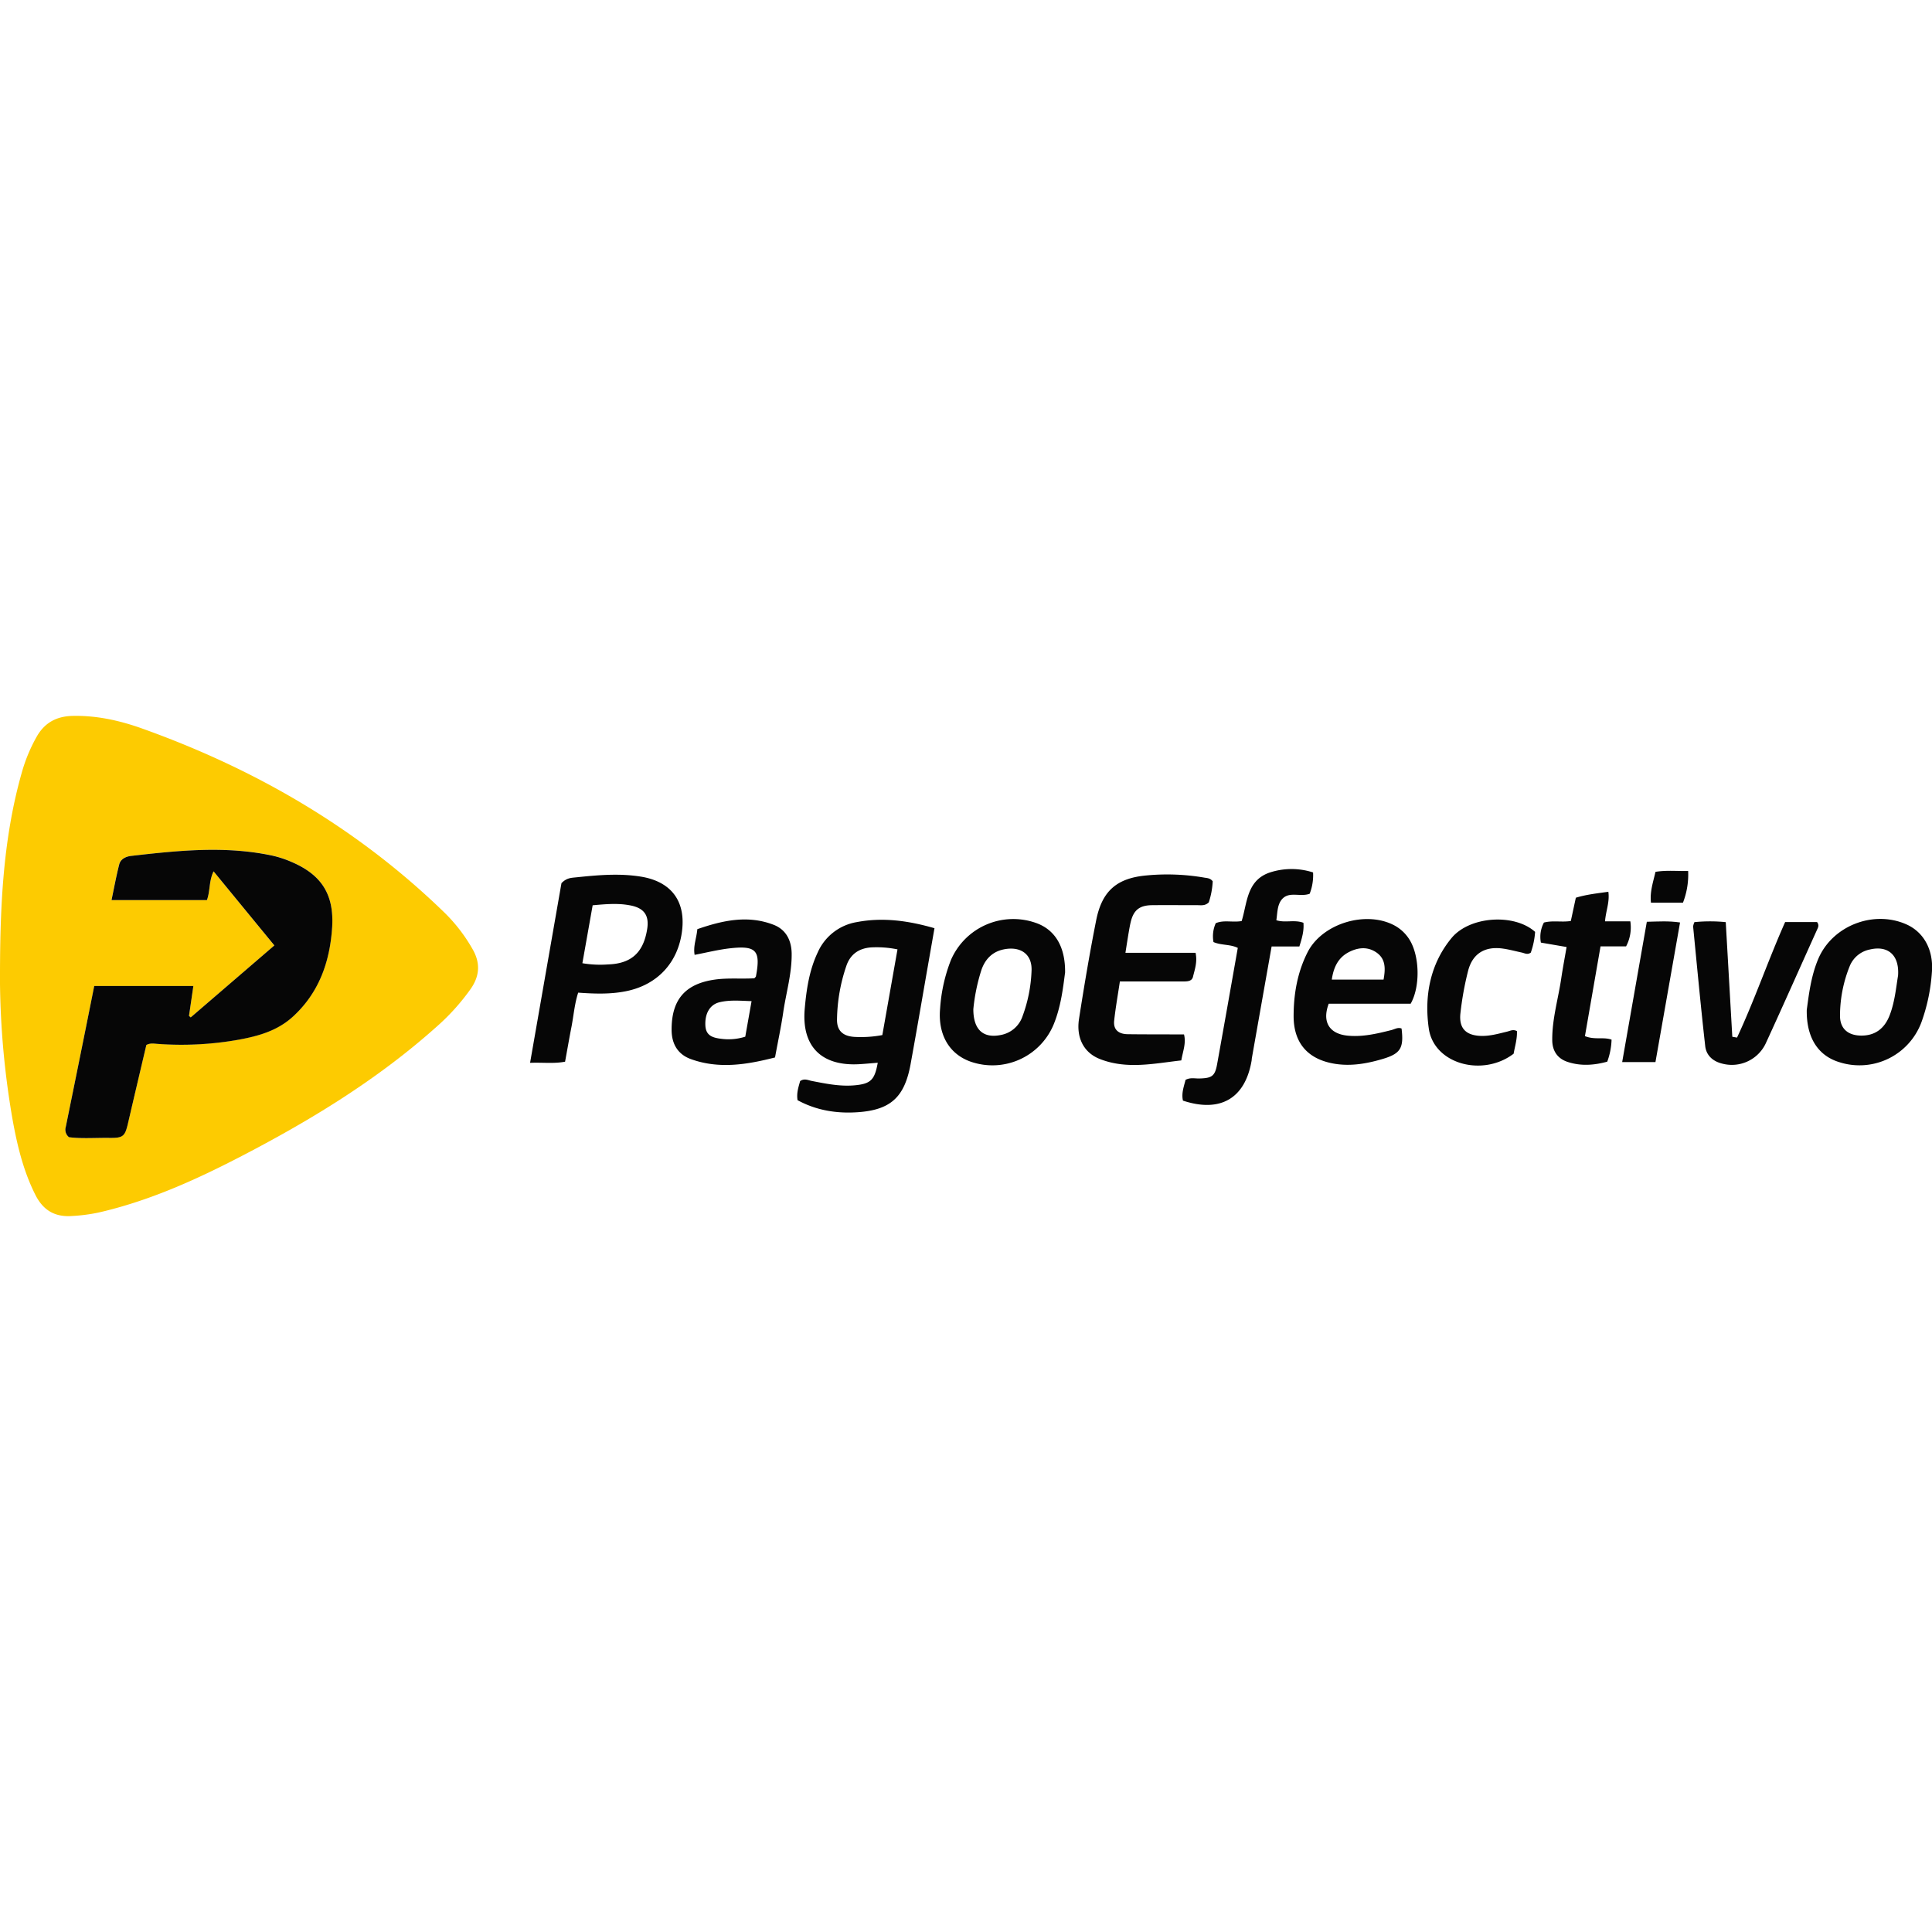 <?xml version="1.0"?>
<svg xmlns="http://www.w3.org/2000/svg" viewBox="0 0 751.73 194.65" width="40" height="40"><defs><style>.cls-1{fill:#fdcb01;}.cls-2{fill:#060606;}</style></defs><title>pago efectivo</title><g id="&#x421;&#x43B;&#x43E;&#x439;_2" data-name="&#x421;&#x43B;&#x43E;&#x439; 2"><g id="&#x421;&#x43B;&#x43E;&#x439;_1-2" data-name="&#x421;&#x43B;&#x43E;&#x439; 1"><path class="cls-1" d="M0,104.27C-.05,76.52.82,48.85,8.53,21.89A62.7,62.7,0,0,1,14.27,8.11c3.15-5.56,7.86-8,14.17-8.1,9.4-.18,18.42,1.87,27.11,5,44,15.77,83.71,38.8,117.41,71.56a64.35,64.35,0,0,1,10.93,14.22c3.07,5.36,2.78,10.36-.72,15.41a85.42,85.42,0,0,1-13.57,15c-23.1,20.61-49.35,36.52-76.71,50.66-17.43,9-35.3,17-54.57,21.4A67.9,67.9,0,0,1,28,194.6c-6.62.47-11.18-2.2-14.2-8.16-4.68-9.25-7.07-19.17-8.89-29.25A329.37,329.37,0,0,1,0,104.27Zm26.84,59.67c5,.64,10.32.19,15.66.26s6.1-.57,7.32-5.83C52.19,148.2,54.6,138,56.94,128c1.6-.83,3-.51,4.32-.42a126.64,126.64,0,0,0,31.31-1.58c7.86-1.42,15.35-3.5,21.42-9.05,10.31-9.44,14.46-21.64,15.22-35.12.72-12.63-4.28-20.19-16-25.12a41.1,41.1,0,0,0-7.46-2.42C87.54,50.5,69.27,52.4,51,54.49c-2.05.23-4.09,1.17-4.64,3.31-1.16,4.53-2,9.14-3,13.89H80.51c1.33-3.56.74-7.45,2.6-11.19l23.63,28.84-32.54,28-.67-.58,1.7-11.63H36.66C33,123.5,29.31,141.7,25.59,159.89A3.71,3.71,0,0,0,26.85,163.94Z"/><path class="cls-2" d="M363.6,82.62,360.38,101c-2,11.55-4,23.11-6.1,34.64-2.35,12.76-7.79,17.71-20.58,18.58-8.21.56-16.12-.72-23.38-4.69-.46-2.88.41-5.2,1-7.42,1.66-1.17,3.11-.33,4.52-.06,5.51,1.07,11,2.21,16.69,1.7,6.28-.57,7.8-2.1,9-8.78-2.39.19-4.71.41-7,.55-14.87.9-22.72-6.86-21.41-21.61.66-7.43,1.75-14.86,5-21.75a20.24,20.24,0,0,1,15.33-11.93C343.48,78.32,353.38,79.67,363.6,82.62Zm-14.39,8.24a39.94,39.94,0,0,0-10.55-.75c-4.53.41-7.76,2.67-9.29,7a67.1,67.1,0,0,0-3.69,20.86c-.12,4.42,2.17,6.6,6.63,6.93a44.68,44.68,0,0,0,11-.7Z"/><path class="cls-2" d="M218.46,65.1c2-2.1,3.9-2.08,5.59-2.26,8.44-.88,16.9-1.66,25.37-.28,11.58,1.89,17.3,9.32,16,20.77-1.41,12.53-9.54,21.37-21.92,23.82-6.06,1.2-12.17,1-18.53.54-1.42,4.36-1.76,8.94-2.63,13.41s-1.61,8.77-2.47,13.46c-4.44.83-8.58.24-13.62.44Zm12.14,8.6-4,22.54a41.11,41.11,0,0,0,10,.47c8.94-.3,13.63-4.5,15.15-13.38,1-5.58-1-8.55-6.58-9.6C240.53,72.83,235.81,73.22,230.61,73.7Z"/><path class="cls-2" d="M471.86,64.37a31.08,31.08,0,0,1-1.53,8.2c-1.48,1.43-3,1.08-4.51,1.09-5.87,0-11.74-.06-17.61,0-4.87.07-7.14,1.94-8.25,6.53-.32,1.33-.55,2.69-.78,4-.41,2.45-.79,4.9-1.28,8h27.29c.76,3.61-.32,6.48-1,9.32-.45,1.89-2.41,1.83-4.08,1.83-8,0-16,0-24.37,0-.78,5.21-1.67,10.2-2.22,15.23-.4,3.64,1.83,5.24,5.23,5.29,5.62.08,11.24.06,16.86.08h5.08c.88,3.47-.42,6.46-1.05,10.12-10.68,1.21-21.25,3.58-31.73-.56-6.2-2.45-9.23-8.22-8.06-15.66,2-12.81,4.14-25.61,6.67-38.32,2.28-11.46,8.08-16.44,19.75-17.45a85.24,85.24,0,0,1,22,.81C469.46,63.13,470.83,63,471.86,64.37Z"/><path class="cls-2" d="M548.88,112H517c-2.65,7,.15,11.73,7.4,12.43,5.82.56,11.41-.77,17-2.18,1.29-.33,2.52-1.17,3.94-.6.93,7.68-.38,9.81-7.6,11.92-5.78,1.69-11.68,2.75-17.73,1.9-10.7-1.51-16.64-7.75-16.67-18.57,0-8.62,1.46-17.15,5.47-25,5.73-11.18,22.79-16.3,33.84-10.31a15.59,15.59,0,0,1,5.87,5.64C552.37,93.55,552.66,105.35,548.88,112Zm-10.55-9.38c.78-4.24.85-8-2.69-10.5s-7.42-2-11-.1c-4.09,2.2-5.79,6-6.45,10.6Z"/><path class="cls-2" d="M301.56,132.91c-10.93,2.79-21.79,4.59-32.72.65-5.09-1.84-7.5-5.88-7.52-11.35-.06-11.85,5.34-18.05,17.07-19.63,5.08-.68,10.2-.16,15.14-.48.31-.37.56-.53.6-.74,1.91-10.1.14-12.09-10.24-10.9-4.52.52-9,1.65-13.62,2.53-.6-3.48.74-6.4,1.06-10,9.7-3.34,19.55-5.63,29.7-1.69,4.73,1.84,6.87,5.91,7,11,.14,8.07-2.28,15.77-3.37,23.66C303.84,121.4,302.68,126.77,301.56,132.91ZM292.43,111c-4.42-.14-8.51-.55-12.52.44-3.73.92-5.7,4.42-5.45,9.09.21,4,3,4.73,6.16,5.12a21.62,21.62,0,0,0,9.36-.82Z"/><path class="cls-2" d="M414.42,99.82c-.81,6.25-1.67,13.56-4.52,20.42a25.8,25.8,0,0,1-32.27,14.29c-8.19-2.91-12.76-10.39-11.84-20.67A63,63,0,0,1,370,95a26.43,26.43,0,0,1,33.66-14.22C410.65,83.5,414.53,90,414.42,99.82Zm-35.7,14.32c0,8.15,4,11.44,10.83,10a11,11,0,0,0,8.32-7.29,56.57,56.57,0,0,0,3.49-17.49c.37-6.32-3.84-9.61-10.11-8.63-4.81.75-7.81,3.64-9.37,8.08A73,73,0,0,0,378.72,114.13Z"/><path class="cls-2" d="M703,114.41c.81-5.95,1.63-13.13,4.48-19.86,5.47-12.87,21.43-19.11,34.25-13.44,6.79,3,10.73,10,9.94,18.87a71,71,0,0,1-4.08,19.3,25.72,25.72,0,0,1-32,15.44C707.41,132.19,702.83,125.23,703,114.41ZM738.53,101c.53-8-4-11.76-11-10.09a10.69,10.69,0,0,0-7.79,6.4,51.49,51.49,0,0,0-3.8,19.28c-.05,5.06,3.05,7.72,8.08,7.81,5.37.1,9.24-2.57,11.3-8.07C737.27,111.19,737.75,105.7,738.53,101Z"/><path class="cls-2" d="M510.91,60.92a19.93,19.93,0,0,1-1.32,8.29c-3.67,1.37-7.83-1-10.66,2-2,2.2-1.85,5.32-2.31,8.3,3.42,1.12,7-.32,10.54,1,.28,3.15-.57,6-1.58,9.22h-10.8c-2.6,14.68-5.14,29-7.67,43.37-.07.37-.06.75-.13,1.12-2.51,14.63-12.14,20.29-26.69,15.49-.67-2.82.35-5.46,1-8.08,1.84-1,3.62-.5,5.33-.54,5-.12,6.15-.91,7-5.81,2.71-15,5.34-29.92,8-45-3-1.49-6.42-.94-9.46-2.27a12.46,12.46,0,0,1,.88-7.34c3.18-1.35,6.48-.22,10.08-.83C485.3,72.92,485,64.13,493.91,61A27.24,27.24,0,0,1,510.91,60.92Z"/><path class="cls-2" d="M659.29,80.26a60.93,60.93,0,0,1,12.19,0l2.55,44.6,1.84.32C682.76,110.46,688,95,694.59,80.22H707c.89,1.2.44,2.06,0,3-6.61,14.63-13.1,29.31-19.81,43.89a14.59,14.59,0,0,1-17.08,8.2c-3.69-.9-6.22-3.24-6.62-6.82-1.74-15.5-3.18-31-4.71-46.57A6.45,6.45,0,0,1,659.29,80.26Z"/><path class="cls-2" d="M616.69,124.61c3.88,1.55,7.13.23,10.36,1.37a27.08,27.08,0,0,1-1.68,8.57c-5.12,1.4-10.26,1.79-15.4.1-3.88-1.27-6-4.21-6-8.55-.06-8.18,2.33-16,3.51-24,.58-3.93,1.33-7.84,2.07-12.16l-10-1.72a11.85,11.85,0,0,1,1.18-7.8c3.47-.9,6.87-.05,10.47-.61l1.95-9.05c4.14-1.27,8.29-1.69,12.65-2.32.57,4.09-1,7.48-1.29,11.5h9.84a15.74,15.74,0,0,1-1.65,9.75h-9.94Z"/><path class="cls-2" d="M597.3,84.05a30.21,30.21,0,0,1-1.68,8.07c-1.24.9-2.3.27-3.37,0-2.56-.54-5.1-1.26-7.69-1.6-6.84-.9-11.58,2-13.31,8.6a120.73,120.73,0,0,0-3,16.52c-.69,6,2.2,8.78,8.22,8.89,3.43.06,6.66-.89,9.93-1.67,1.18-.28,2.32-1,3.83-.21.14,3-.78,5.94-1.29,8.81-12.08,9.18-31,4-33-9.78-1.8-12.47.41-25,8.84-35.23C571.87,77.88,589.27,76.81,597.3,84.05Z"/><path class="cls-2" d="M640.77,80.12c4.69-.11,8.37-.39,12.93.27l-9.57,54.32H631.18Z"/><path class="cls-2" d="M654.83,72.69H642.38c-.48-4.22.83-7.92,1.76-12,4.21-.69,8.25-.26,12.71-.33A30.24,30.24,0,0,1,654.83,72.69Z"/><path class="cls-2" d="M26.85,163.94a3.71,3.71,0,0,1-1.25-4.05C29.31,141.7,33,123.5,36.66,105.11H75.24l-1.7,11.63.67.58,32.54-28L83.11,60.5c-1.86,3.74-1.27,7.62-2.6,11.19H43.39c1-4.75,1.83-9.36,3-13.89.55-2.13,2.58-3.07,4.64-3.31,18.25-2.09,36.52-4,54.77-.15a41.1,41.1,0,0,1,7.46,2.42c11.67,4.93,16.67,12.48,16,25.12C128.45,95.36,124.3,107.56,114,117c-6.07,5.56-13.56,7.64-21.42,9.05a126.64,126.64,0,0,1-31.31,1.58c-1.35-.09-2.72-.41-4.32.42-2.35,10-4.75,20.15-7.11,30.33-1.22,5.26-1.89,5.9-7.32,5.83S31.81,164.58,26.85,163.94Z"/></g></g></svg>